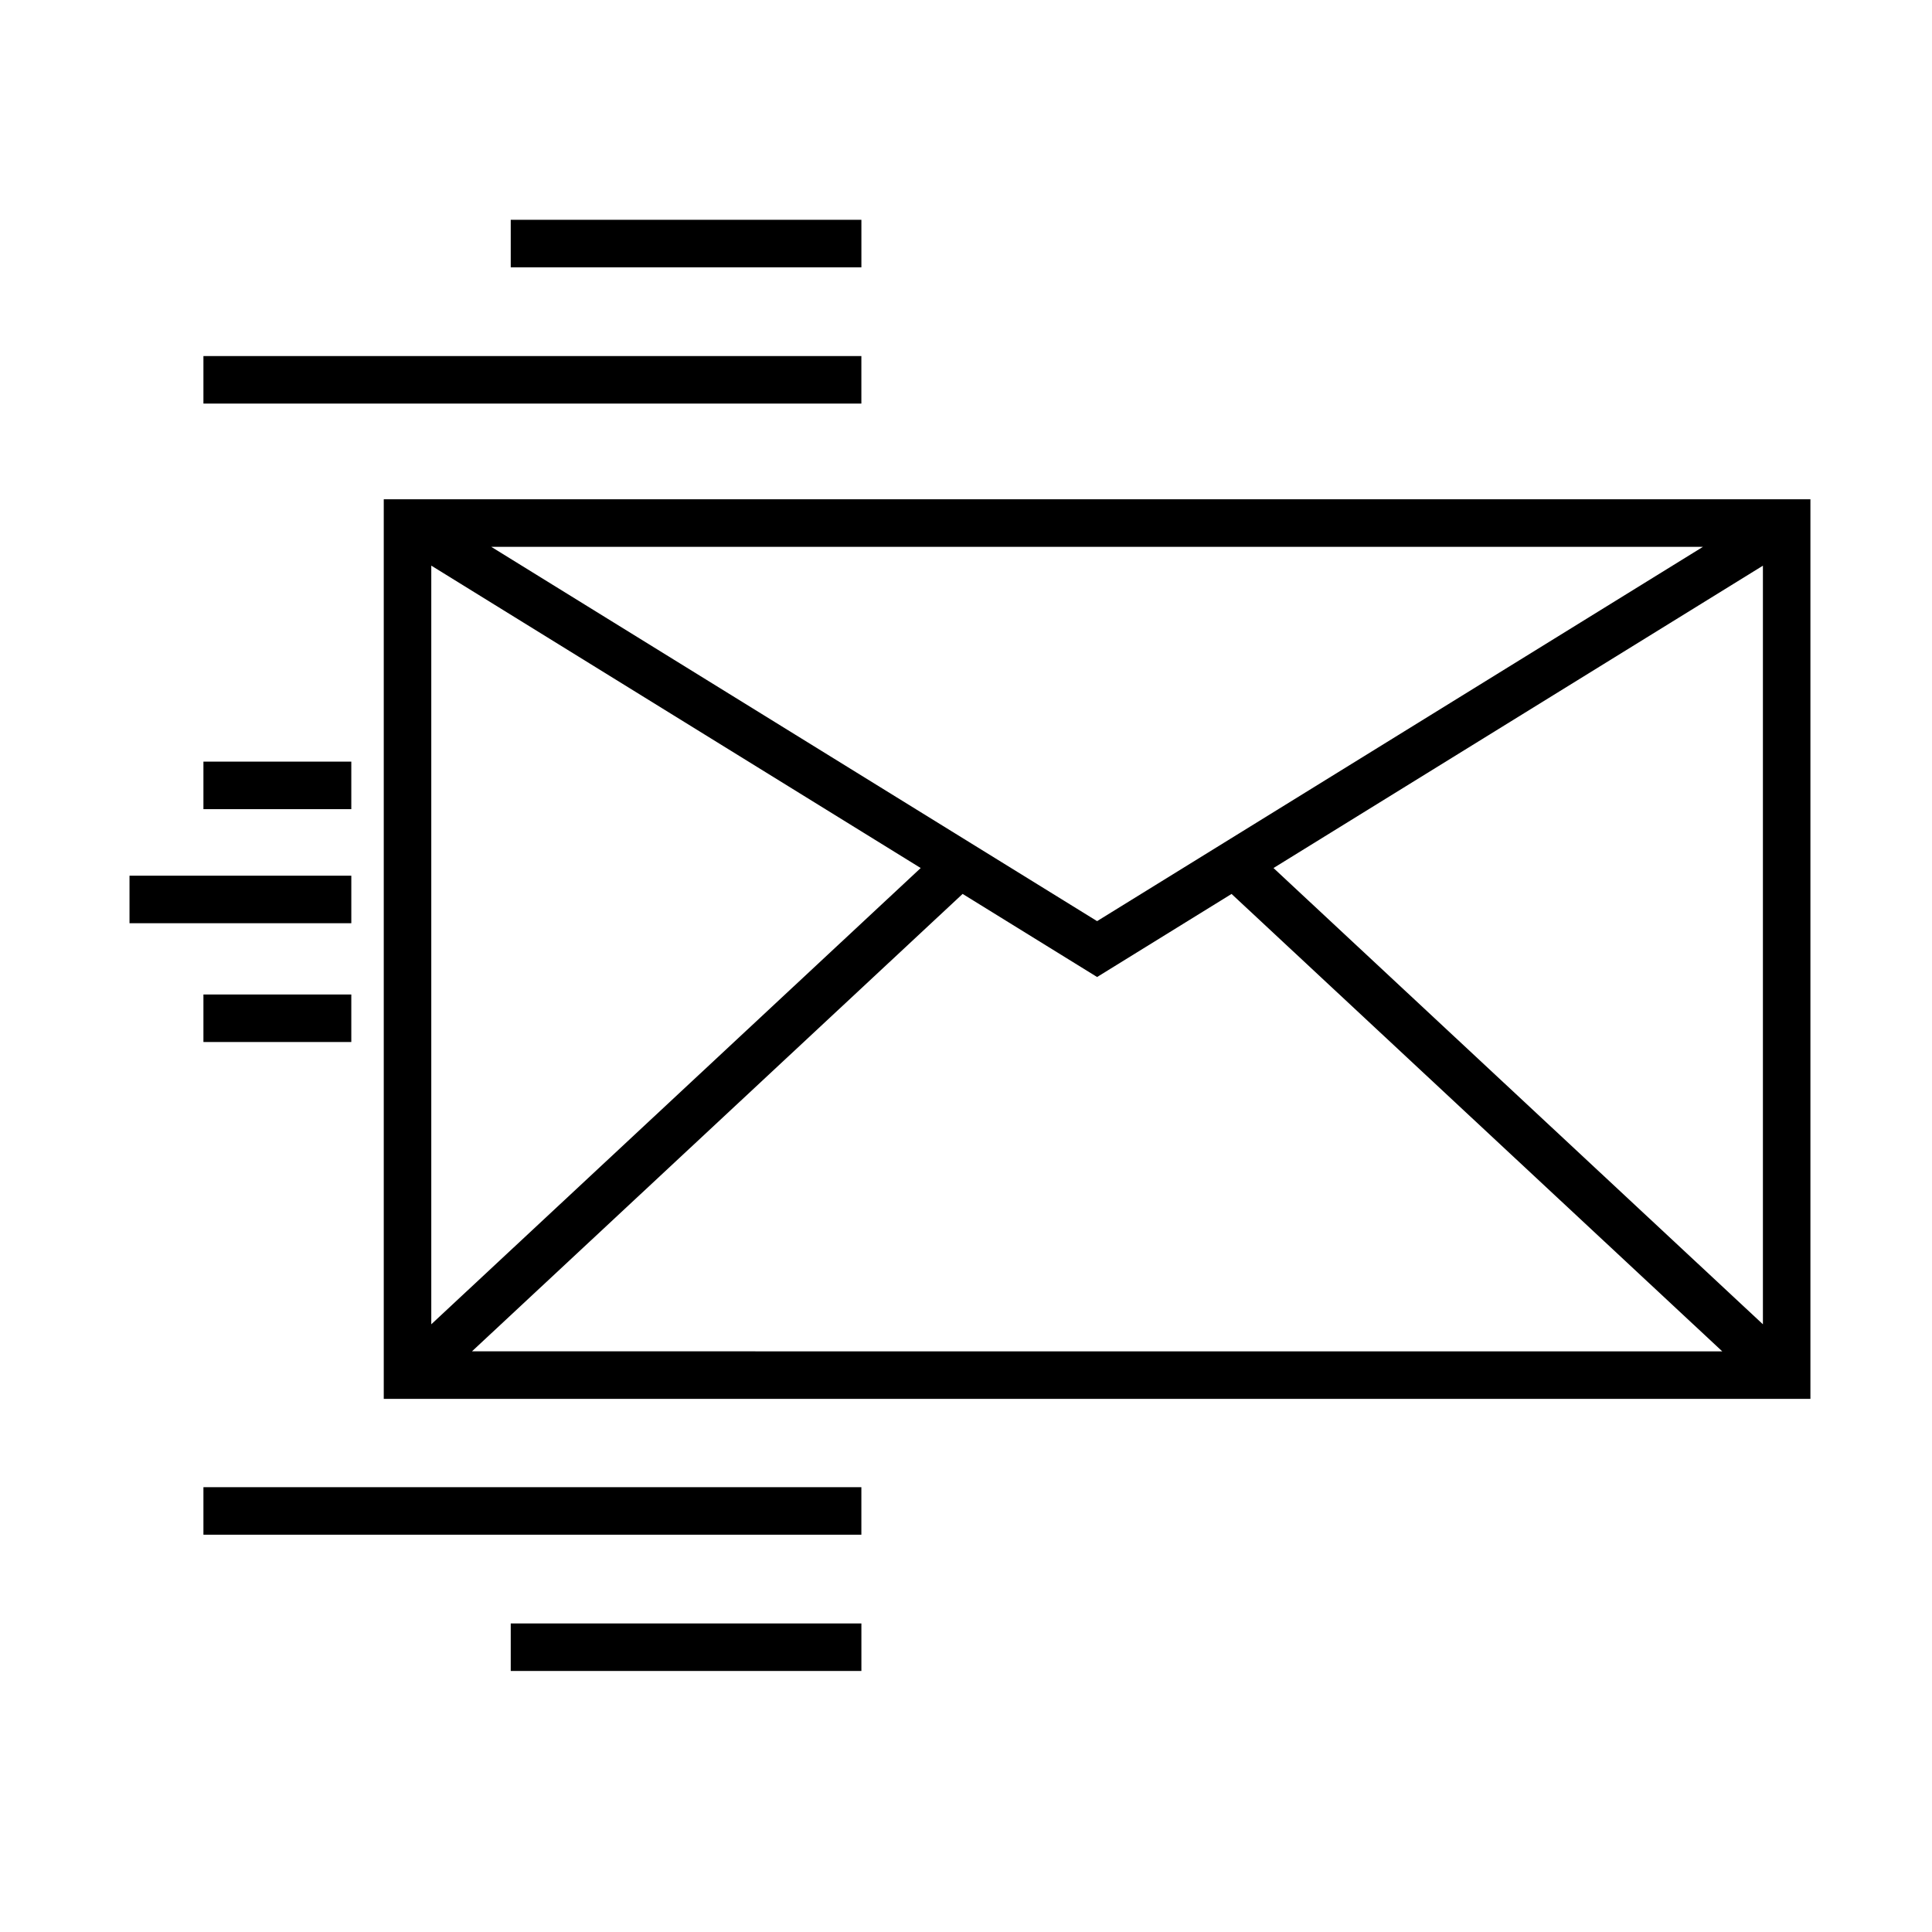 <?xml version="1.0" encoding="UTF-8"?>
<!-- The Best Svg Icon site in the world: iconSvg.co, Visit us! https://iconsvg.co -->
<svg fill="#000000" width="800px" height="800px" version="1.1" viewBox="144 144 512 512" xmlns="http://www.w3.org/2000/svg">
 <g>
  <path d="m245.7 276.32v238.4h378.08v-238.4zm189.04 111.79-160.56-99.199h321.13zm-46.746-14.074-129.7 120.91v-201.05zm11.109 6.859 35.641 22.023 35.633-22.016 130.04 121.22-331.34-0.004zm82.387-6.859 129.7-80.125v201.04z"/>
  <path d="m197.91 345.84h39.188v12.594h-39.188z"/>
  <path d="m197.91 407.55h39.188v12.594h-39.188z"/>
  <path d="m178.32 376.07h58.781v12.594h-58.781z"/>
  <path d="m197.91 238.36h174.36v12.594h-174.36z"/>
  <path d="m279.35 202.25h92.926v12.594h-92.926z"/>
  <path d="m197.91 538.12h174.36v12.594h-174.36z"/>
  <path d="m279.35 574.23h92.926v12.594h-92.926z"/>
 </g>
</svg>
